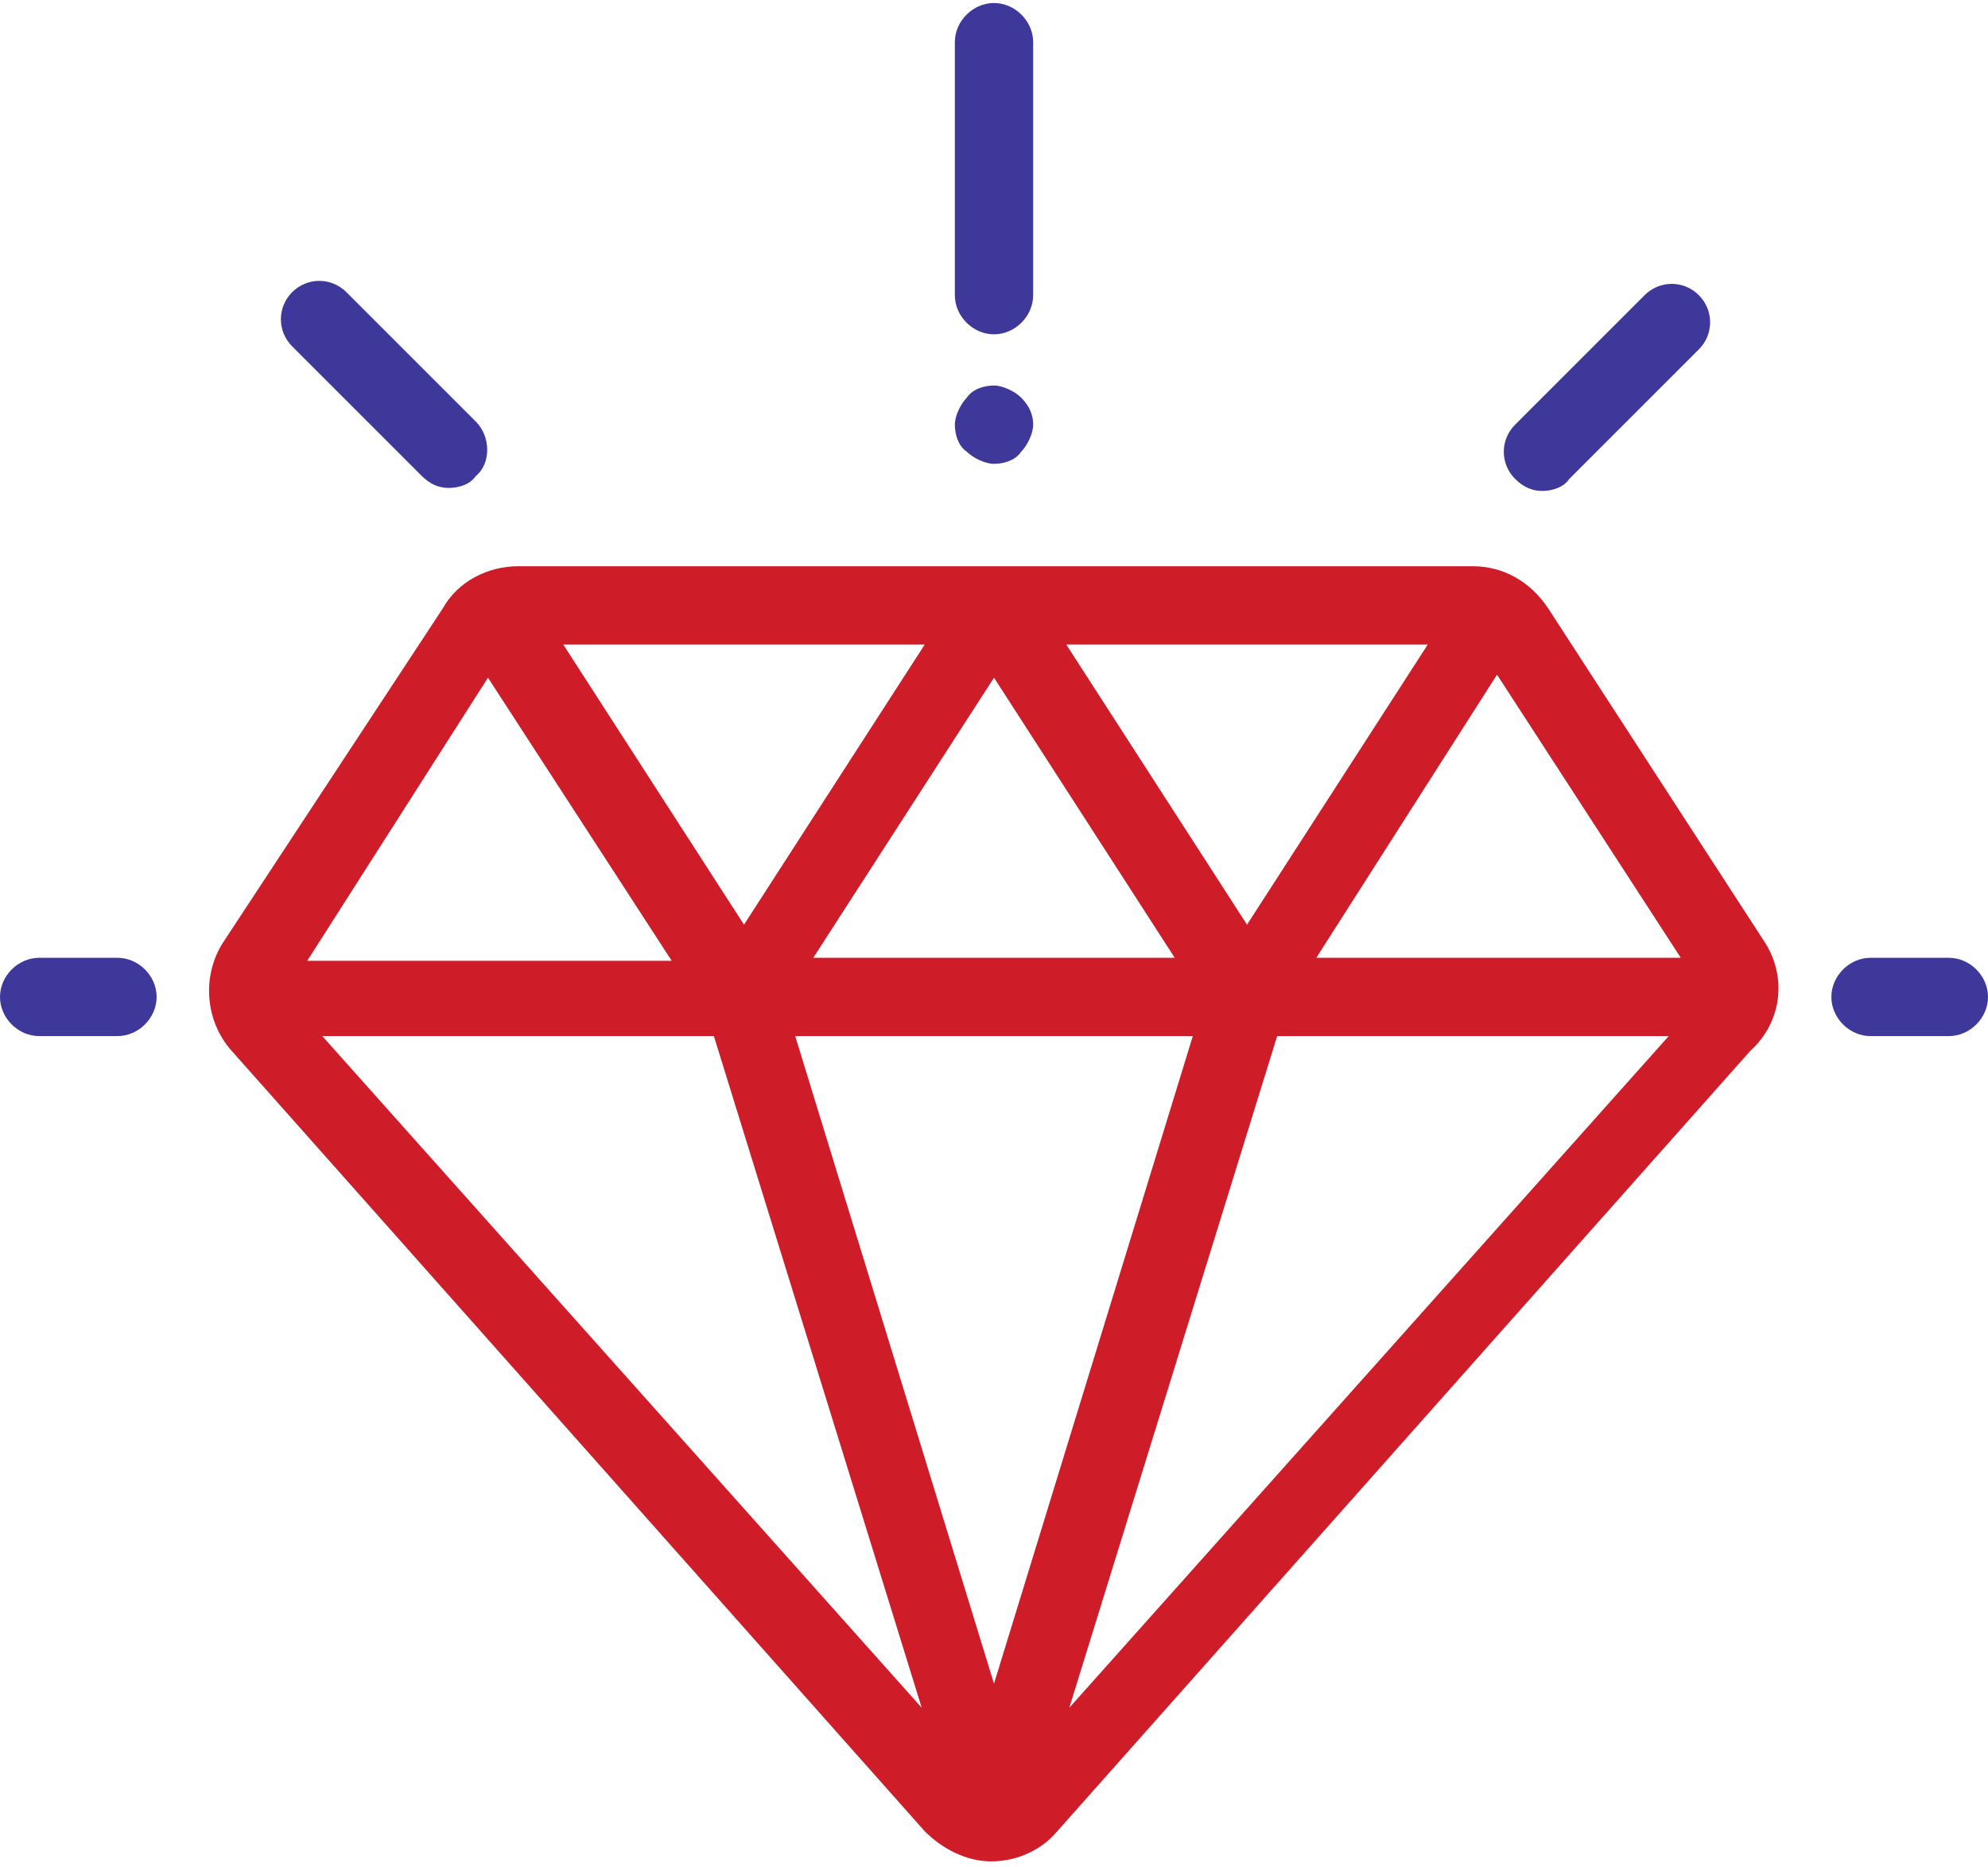 <?xml version="1.0" encoding="utf-8"?>
<!-- Generator: Adobe Illustrator 22.0.0, SVG Export Plug-In . SVG Version: 6.00 Build 0)  -->
<svg version="1.1" id="Layer_1" xmlns="http://www.w3.org/2000/svg" xmlns:xlink="http://www.w3.org/1999/xlink" x="0px" y="0px"
	 viewBox="0 0 66 62" style="enable-background:new 0 0 66 62;" xml:space="preserve">
<style type="text/css">
	.st0{fill:#CE1C29;}
	.st1{fill:#3E389A;}
</style>
<title>value</title>
<desc>Created with Sketch.</desc>
<path id="Shape" class="st0" d="M58.6,31.3l-7.2-11.1c-0.6-0.9-1.5-1.4-2.5-1.4H17.2c-1,0-2,0.5-2.5,1.4L7.4,31.3
	c-0.7,1.1-0.6,2.6,0.3,3.6l23,25.9c0.6,0.6,1.4,1,2.2,1c0,0,0,0,0,0c0.9,0,1.7-0.4,2.2-1l23-25.9C59.2,33.9,59.3,32.4,58.6,31.3z
	 M47.4,21.4l-6,9.3l-6-9.3H47.4z M39,31.8H27l6-9.3L39,31.8z M30.7,21.4l-6,9.3l-6-9.3H30.7z M16.2,22.5l6.1,9.4H10.2L16.2,22.5z
	 M10.7,34.4h13l6.9,22.3L10.7,34.4z M33,55.9l-6.6-21.5h13.2L33,55.9z M35.5,56.7l6.9-22.3h13L35.5,56.7z M43.7,31.8l6-9.4l6.1,9.4
	H43.7z"/>
<path id="Path" class="st1" d="M3.9,31.8H1.3c-0.7,0-1.3,0.6-1.3,1.3s0.6,1.3,1.3,1.3h2.6c0.7,0,1.3-0.6,1.3-1.3S4.6,31.8,3.9,31.8z
	"/>
<path id="Path_1_" class="st1" d="M64.7,31.8h-2.6c-0.7,0-1.3,0.6-1.3,1.3s0.6,1.3,1.3,1.3h2.6c0.7,0,1.3-0.6,1.3-1.3
	S65.4,31.8,64.7,31.8z"/>
<path id="Path_2_" class="st1" d="M56.4,9.8c-0.5-0.5-1.3-0.5-1.8,0l-4.3,4.3c-0.5,0.5-0.5,1.3,0,1.8c0.3,0.3,0.6,0.4,0.9,0.4
	c0.3,0,0.7-0.1,0.9-0.4l4.3-4.3C56.9,11.1,56.9,10.3,56.4,9.8z"/>
<path id="Path_3_" class="st1" d="M15.8,14l-4.3-4.3c-0.5-0.5-1.3-0.5-1.8,0c-0.5,0.5-0.5,1.3,0,1.8l4.3,4.3
	c0.3,0.3,0.6,0.4,0.9,0.4c0.3,0,0.7-0.1,0.9-0.4C16.3,15.4,16.3,14.5,15.8,14z"/>
<path id="Path_4_" class="st1" d="M33,0.1c-0.7,0-1.3,0.6-1.3,1.3v8.4c0,0.7,0.6,1.3,1.3,1.3c0.7,0,1.3-0.6,1.3-1.3V1.4
	C34.3,0.7,33.7,0.1,33,0.1z"/>
<path id="Path_5_" class="st1" d="M33.9,13.2c-0.2-0.2-0.6-0.4-0.9-0.4s-0.7,0.1-0.9,0.4c-0.2,0.2-0.4,0.6-0.4,0.9
	c0,0.3,0.1,0.7,0.4,0.9c0.2,0.2,0.6,0.4,0.9,0.4s0.7-0.1,0.9-0.4c0.2-0.2,0.4-0.6,0.4-0.9S34.2,13.5,33.9,13.2z"/>
</svg>
